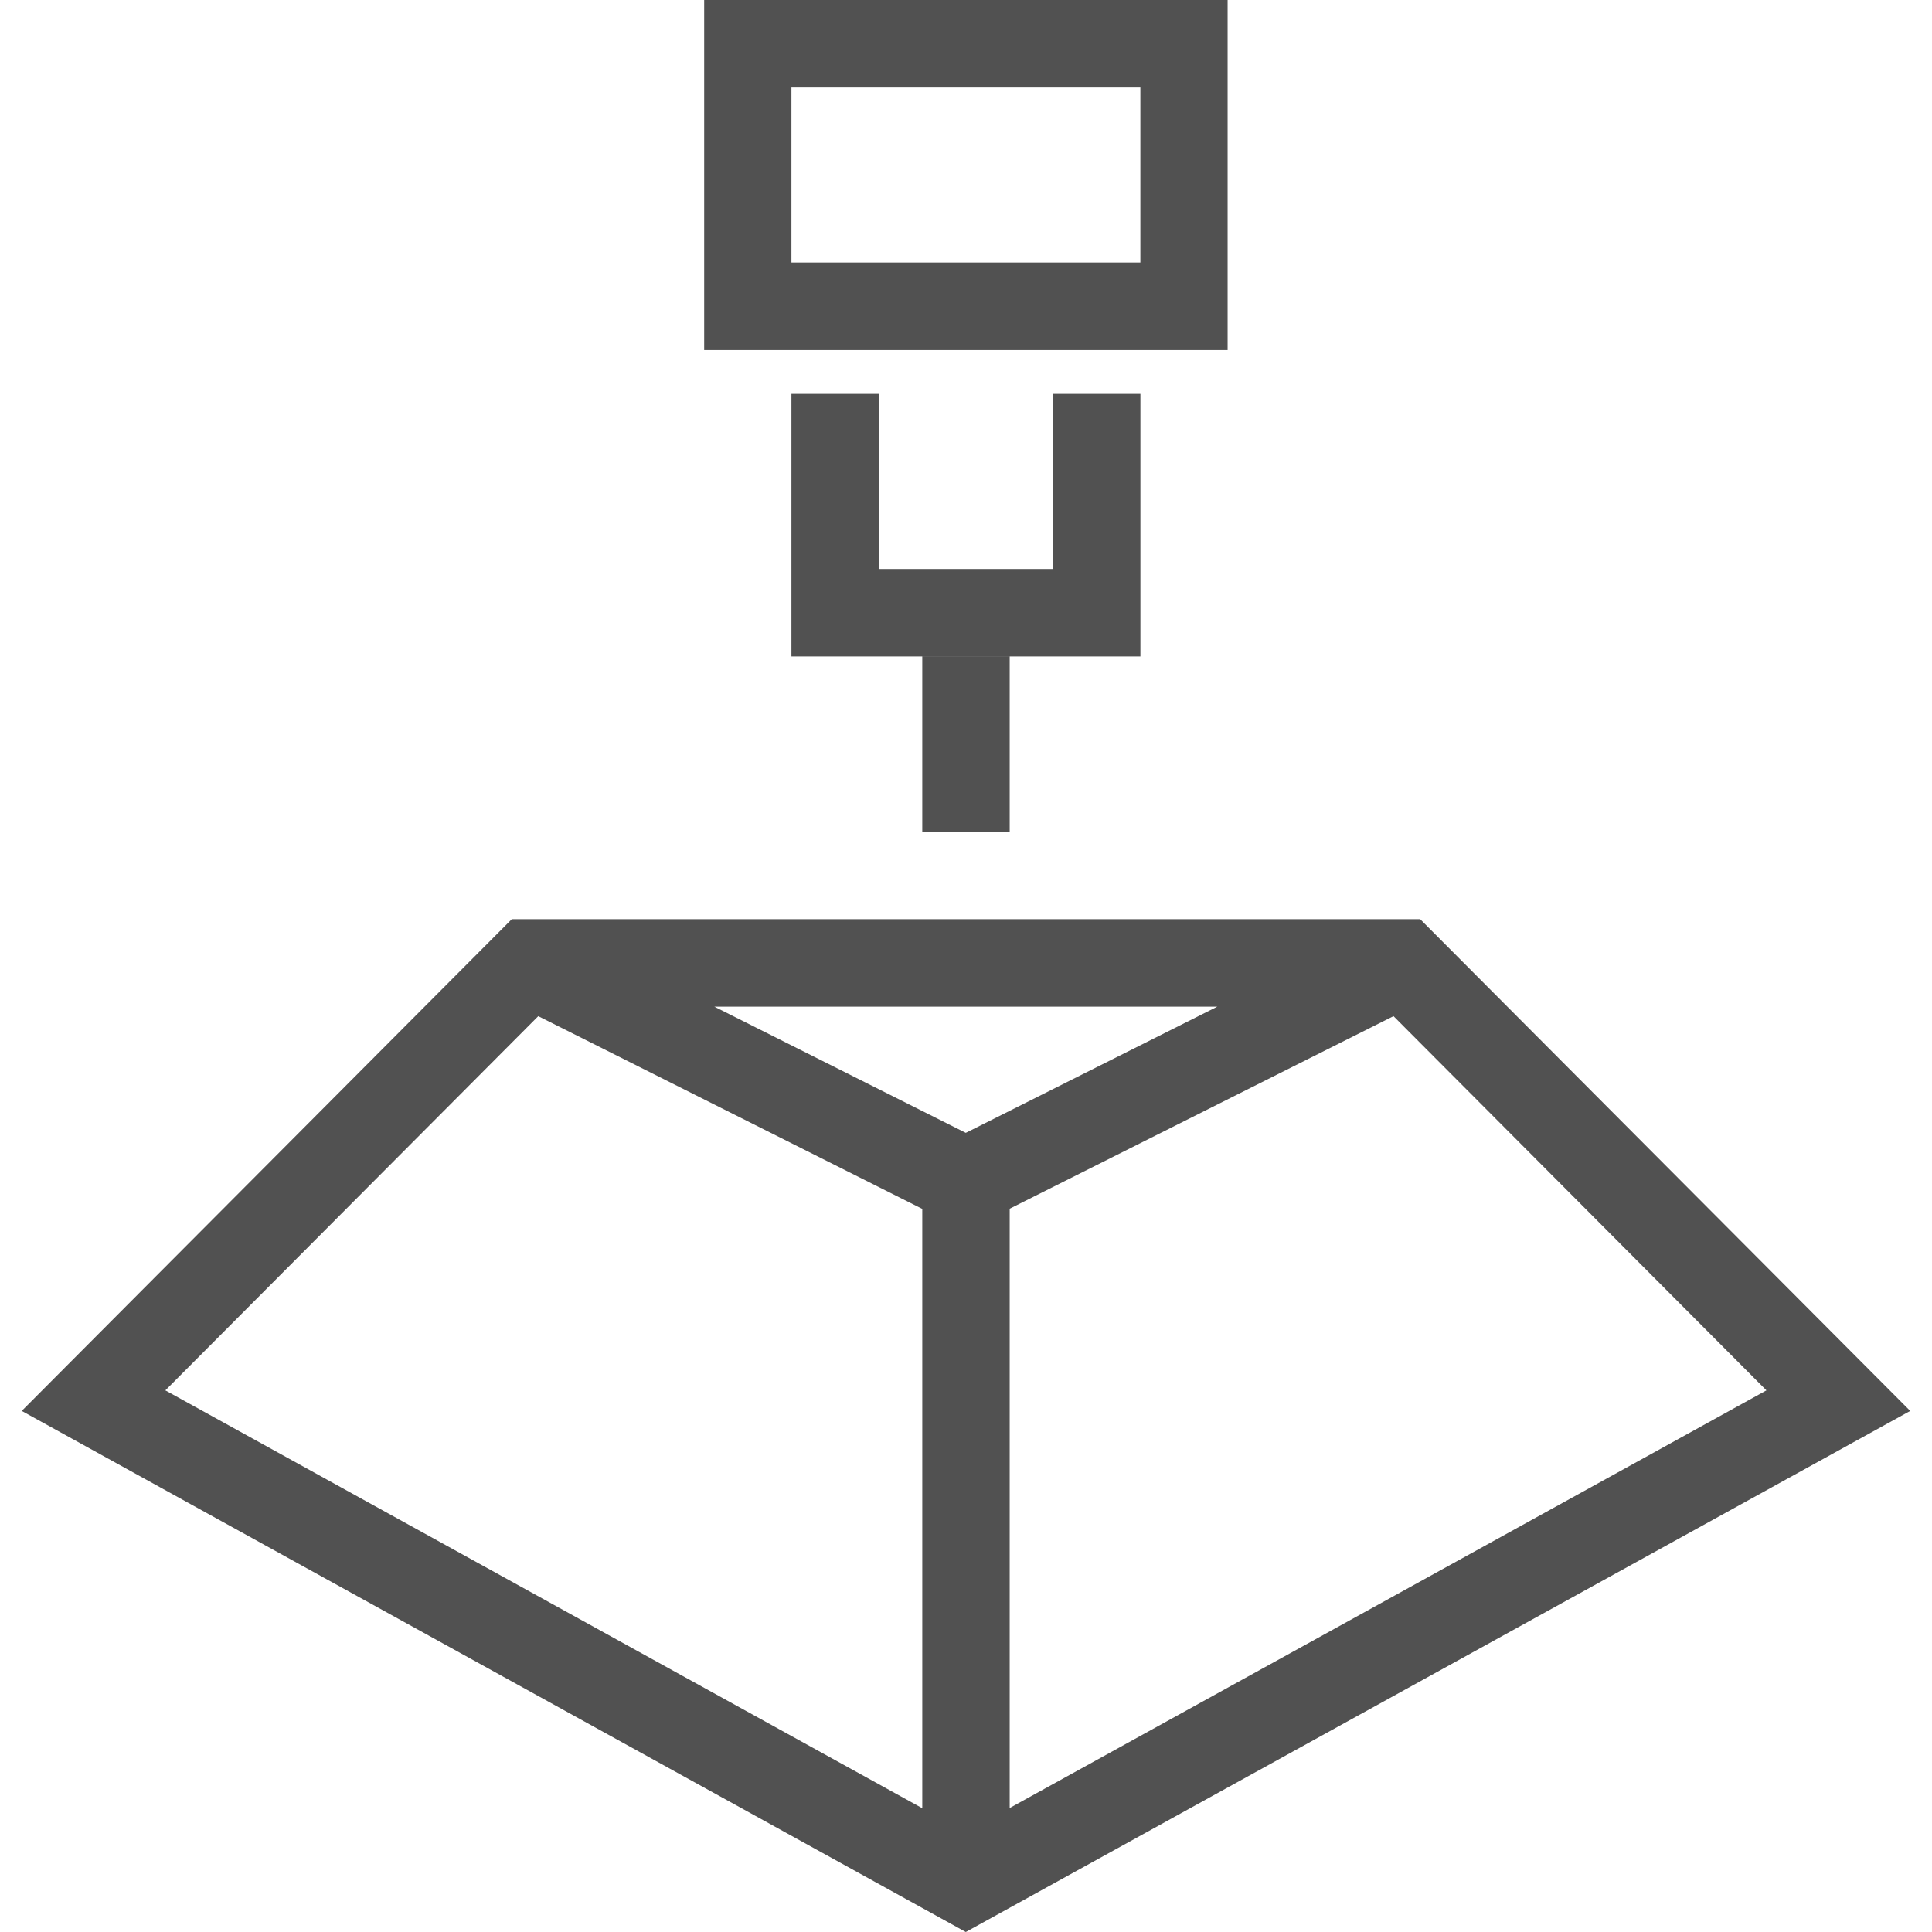 <svg t="1677830648379" class="icon" viewBox="0 0 1024 1024" version="1.1" xmlns="http://www.w3.org/2000/svg" p-id="23557" width="24" height="24"><path d="M511.884 1024L11.52 747.823l259.747-260.655h481.443l259.747 260.655zM87.645 736.931L511.884 971.124l424.355-234.193-202.659-203.38H290.304zM511.884 652.311l-241.501-121.204 20.689-41.495L511.884 600.436l220.858-110.825 20.689 41.519z m23.273 345.274h-46.336V626.362H535.156v371.223z m115.503-812.055H373.225V0h277.434v185.53z m-231.191-46.406h184.948V46.336h-184.948v92.788z m184.948 208.803h-184.948V208.733h46.243v92.812h92.486V208.733h46.243v139.217zM535.156 440.762h-46.336v-92.812H535.156v92.812z" p-id="23558" fill="#515151"></path></svg>
